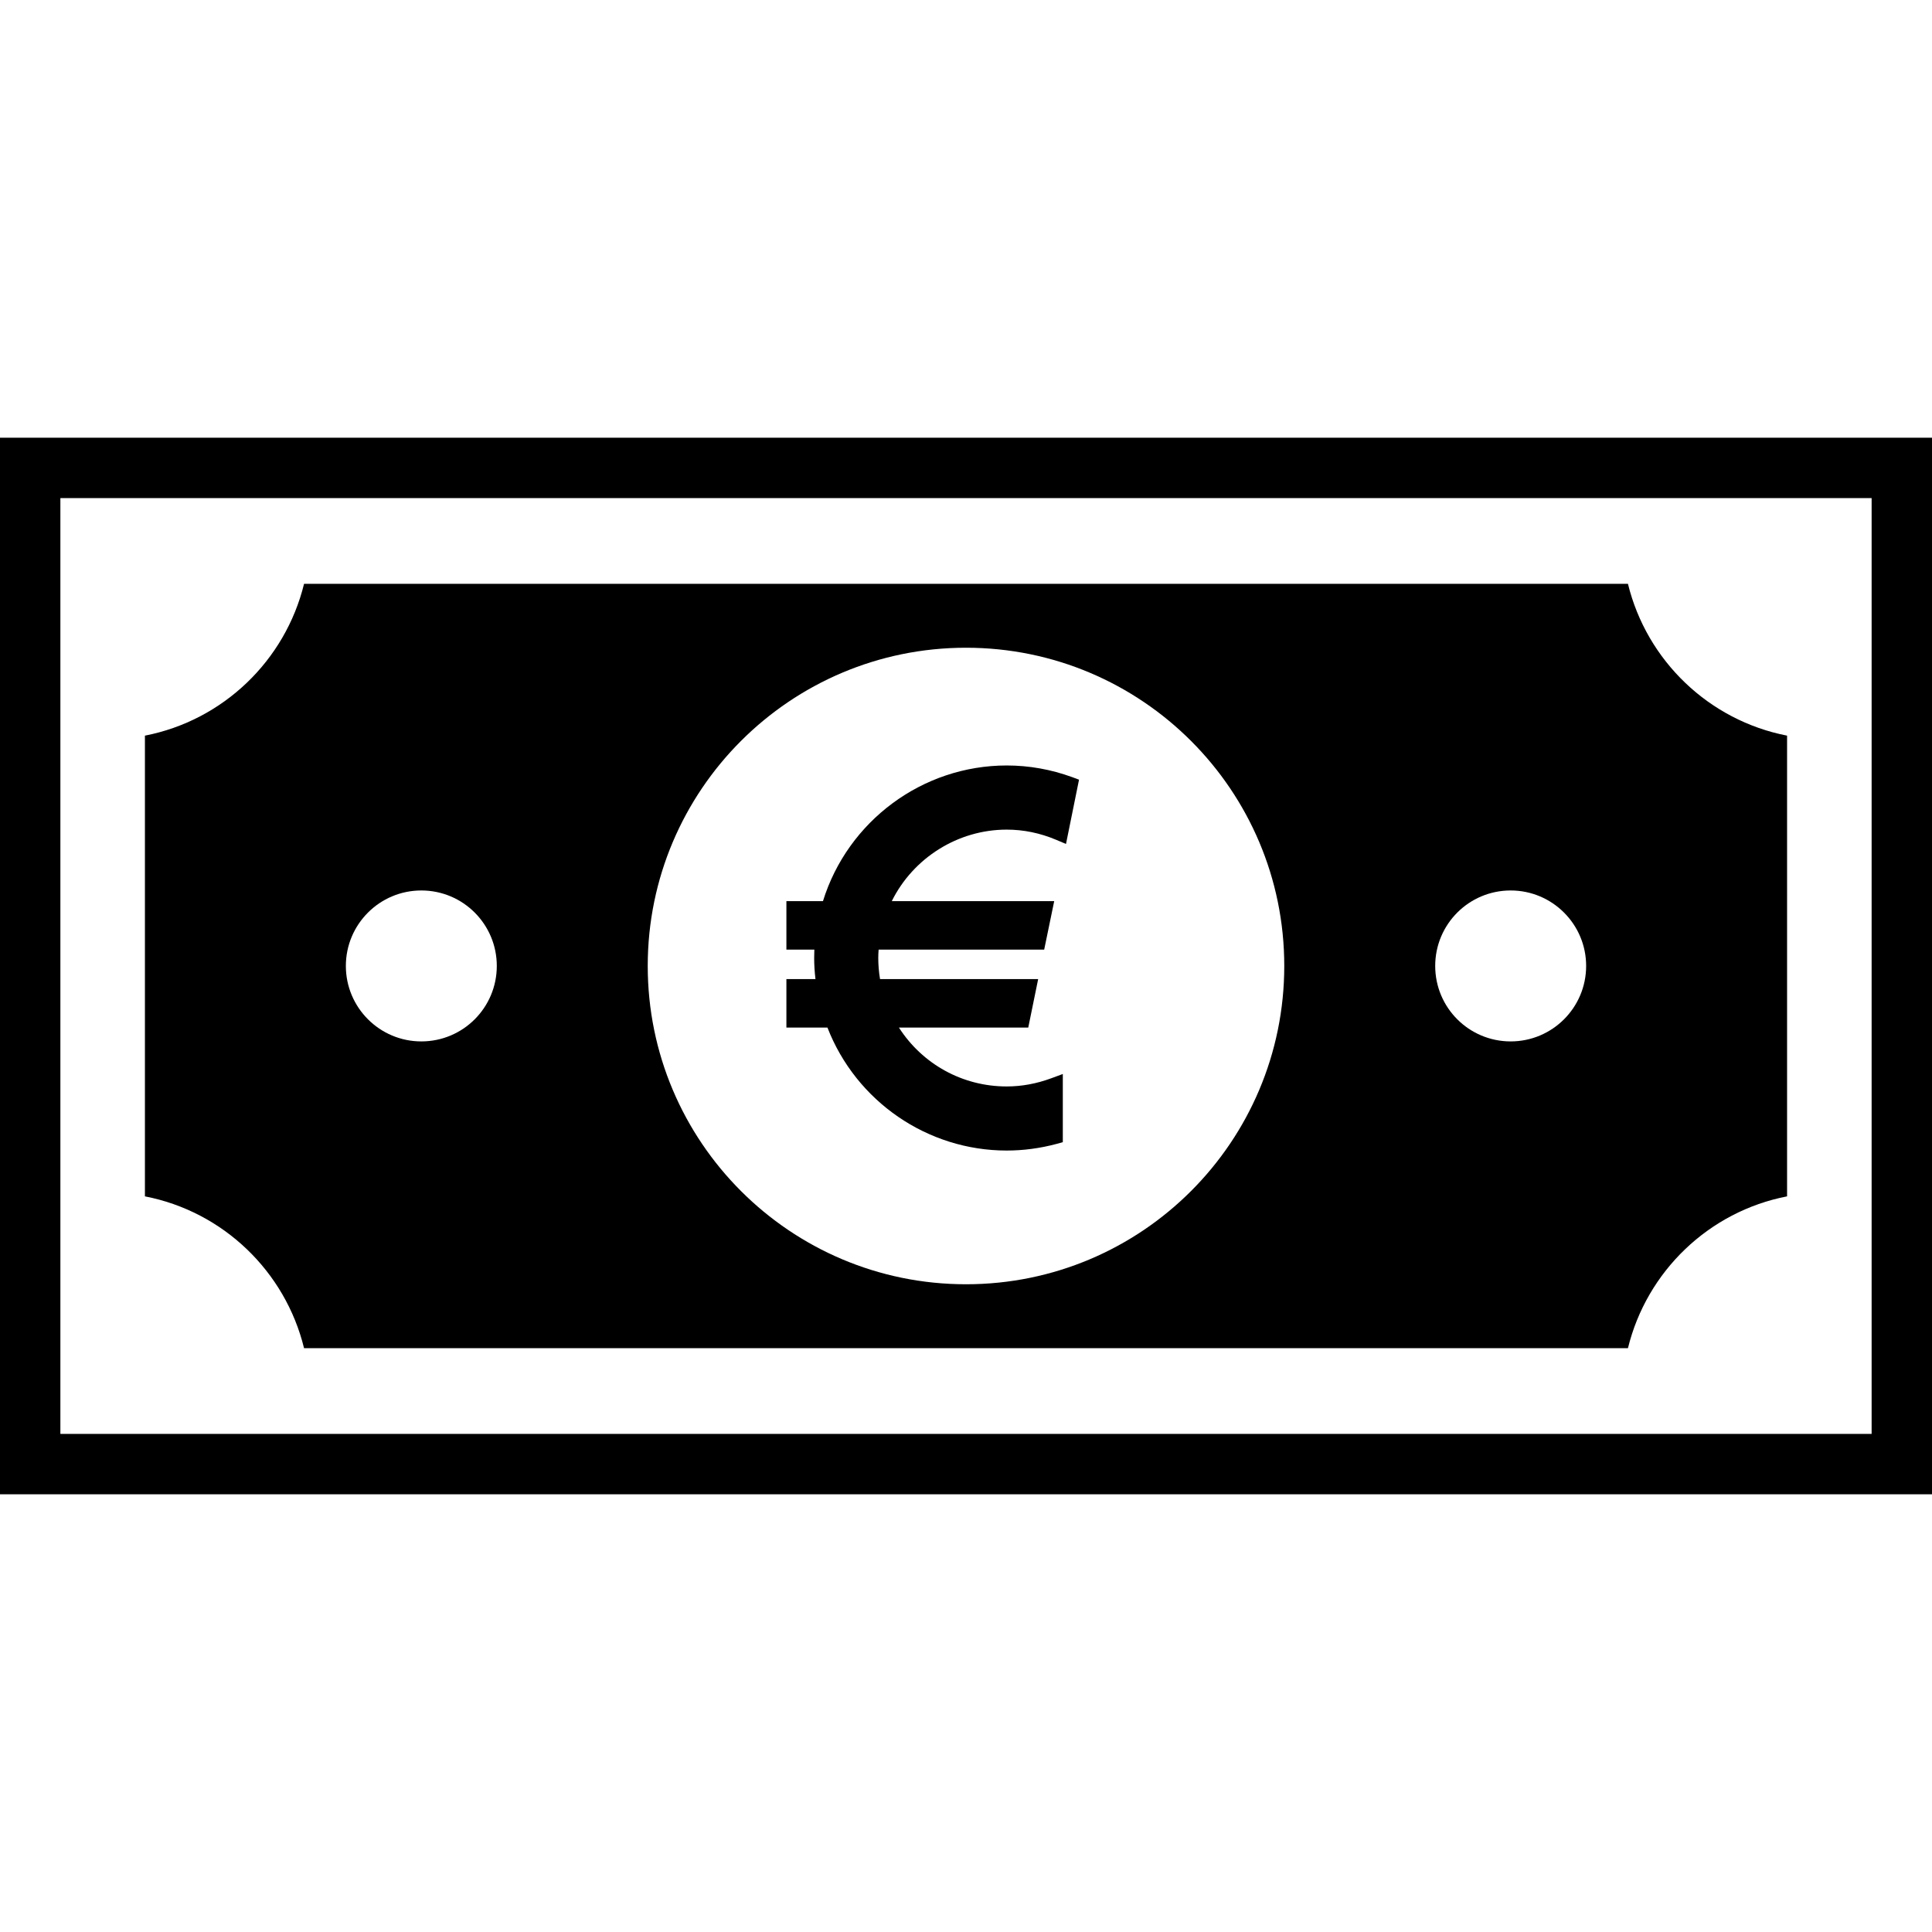 <?xml version="1.0" encoding="utf-8"?>

<!DOCTYPE svg PUBLIC "-//W3C//DTD SVG 1.1//EN" "http://www.w3.org/Graphics/SVG/1.1/DTD/svg11.dtd">

<svg version="1.1" id="_x32_" xmlns="http://www.w3.org/2000/svg" xmlns:xlink="http://www.w3.org/1999/xlink" 
	 width="800px" height="800px" viewBox="0 0 512 512"  xml:space="preserve">
<style type="text/css">
<![CDATA[
	.st0{fill:#000000;}
]]>
</style>
<g>
	<path class="st0" d="M266.781,304.906c4.406,0,8.859-0.594,13.188-1.75l1.688-0.469v-18.063l-3.094,1.141
		c-3.844,1.422-7.813,2.156-11.781,2.156c-11.688,0-22.313-5.891-28.563-15.609H272.5l2.625-12.844h-41.906
		c-0.313-1.875-0.469-3.75-0.469-5.594c0-0.75,0.031-1.5,0.094-2.219h43.875l2.656-12.844h-43.047
		c5.688-11.469,17.531-18.953,30.453-18.953c4.469,0,8.875,0.906,13.125,2.703l2.594,1.094l3.453-17.031l-1.844-0.688
		c-5.578-2.031-11.391-3.078-17.328-3.078c-22.313,0-42.094,14.703-48.688,35.953h-9.688v12.844h7.406
		c-0.031,0.719-0.047,1.5-0.047,2.219c0,1.781,0.109,3.625,0.344,5.594h-7.703v12.844h10.875
		C226.875,291.875,245.766,304.906,266.781,304.906z"/>
	<path class="st0" d="M0,116v280h512v-8V116H0z M496,380H16V132h480V380z"/>
	<path class="st0" d="M80.578,357.281h350.844c4.984-20.375,21.453-36.219,42.172-40.234V194.953
		c-20.719-4.031-37.188-19.875-42.172-40.234H80.578c-4.984,20.359-21.453,36.203-42.172,40.234v122.094
		C59.125,321.063,75.594,336.906,80.578,357.281z M400.344,235.984c11.031,0,20,8.953,20,20s-8.969,20-20,20
		c-11.063,0-20-8.953-20-20S389.281,235.984,400.344,235.984z M256,171.656c46.594,0,84.344,37.766,84.344,84.328
		c0,46.594-37.75,84.359-84.344,84.359c-46.563,0-84.344-37.766-84.344-84.359C171.656,209.422,209.438,171.656,256,171.656z
		 M111.656,235.984c11.063,0,20,8.953,20,20s-8.938,20-20,20c-11.031,0-20-8.953-20-20S100.625,235.984,111.656,235.984z"/>
</g>
</svg>